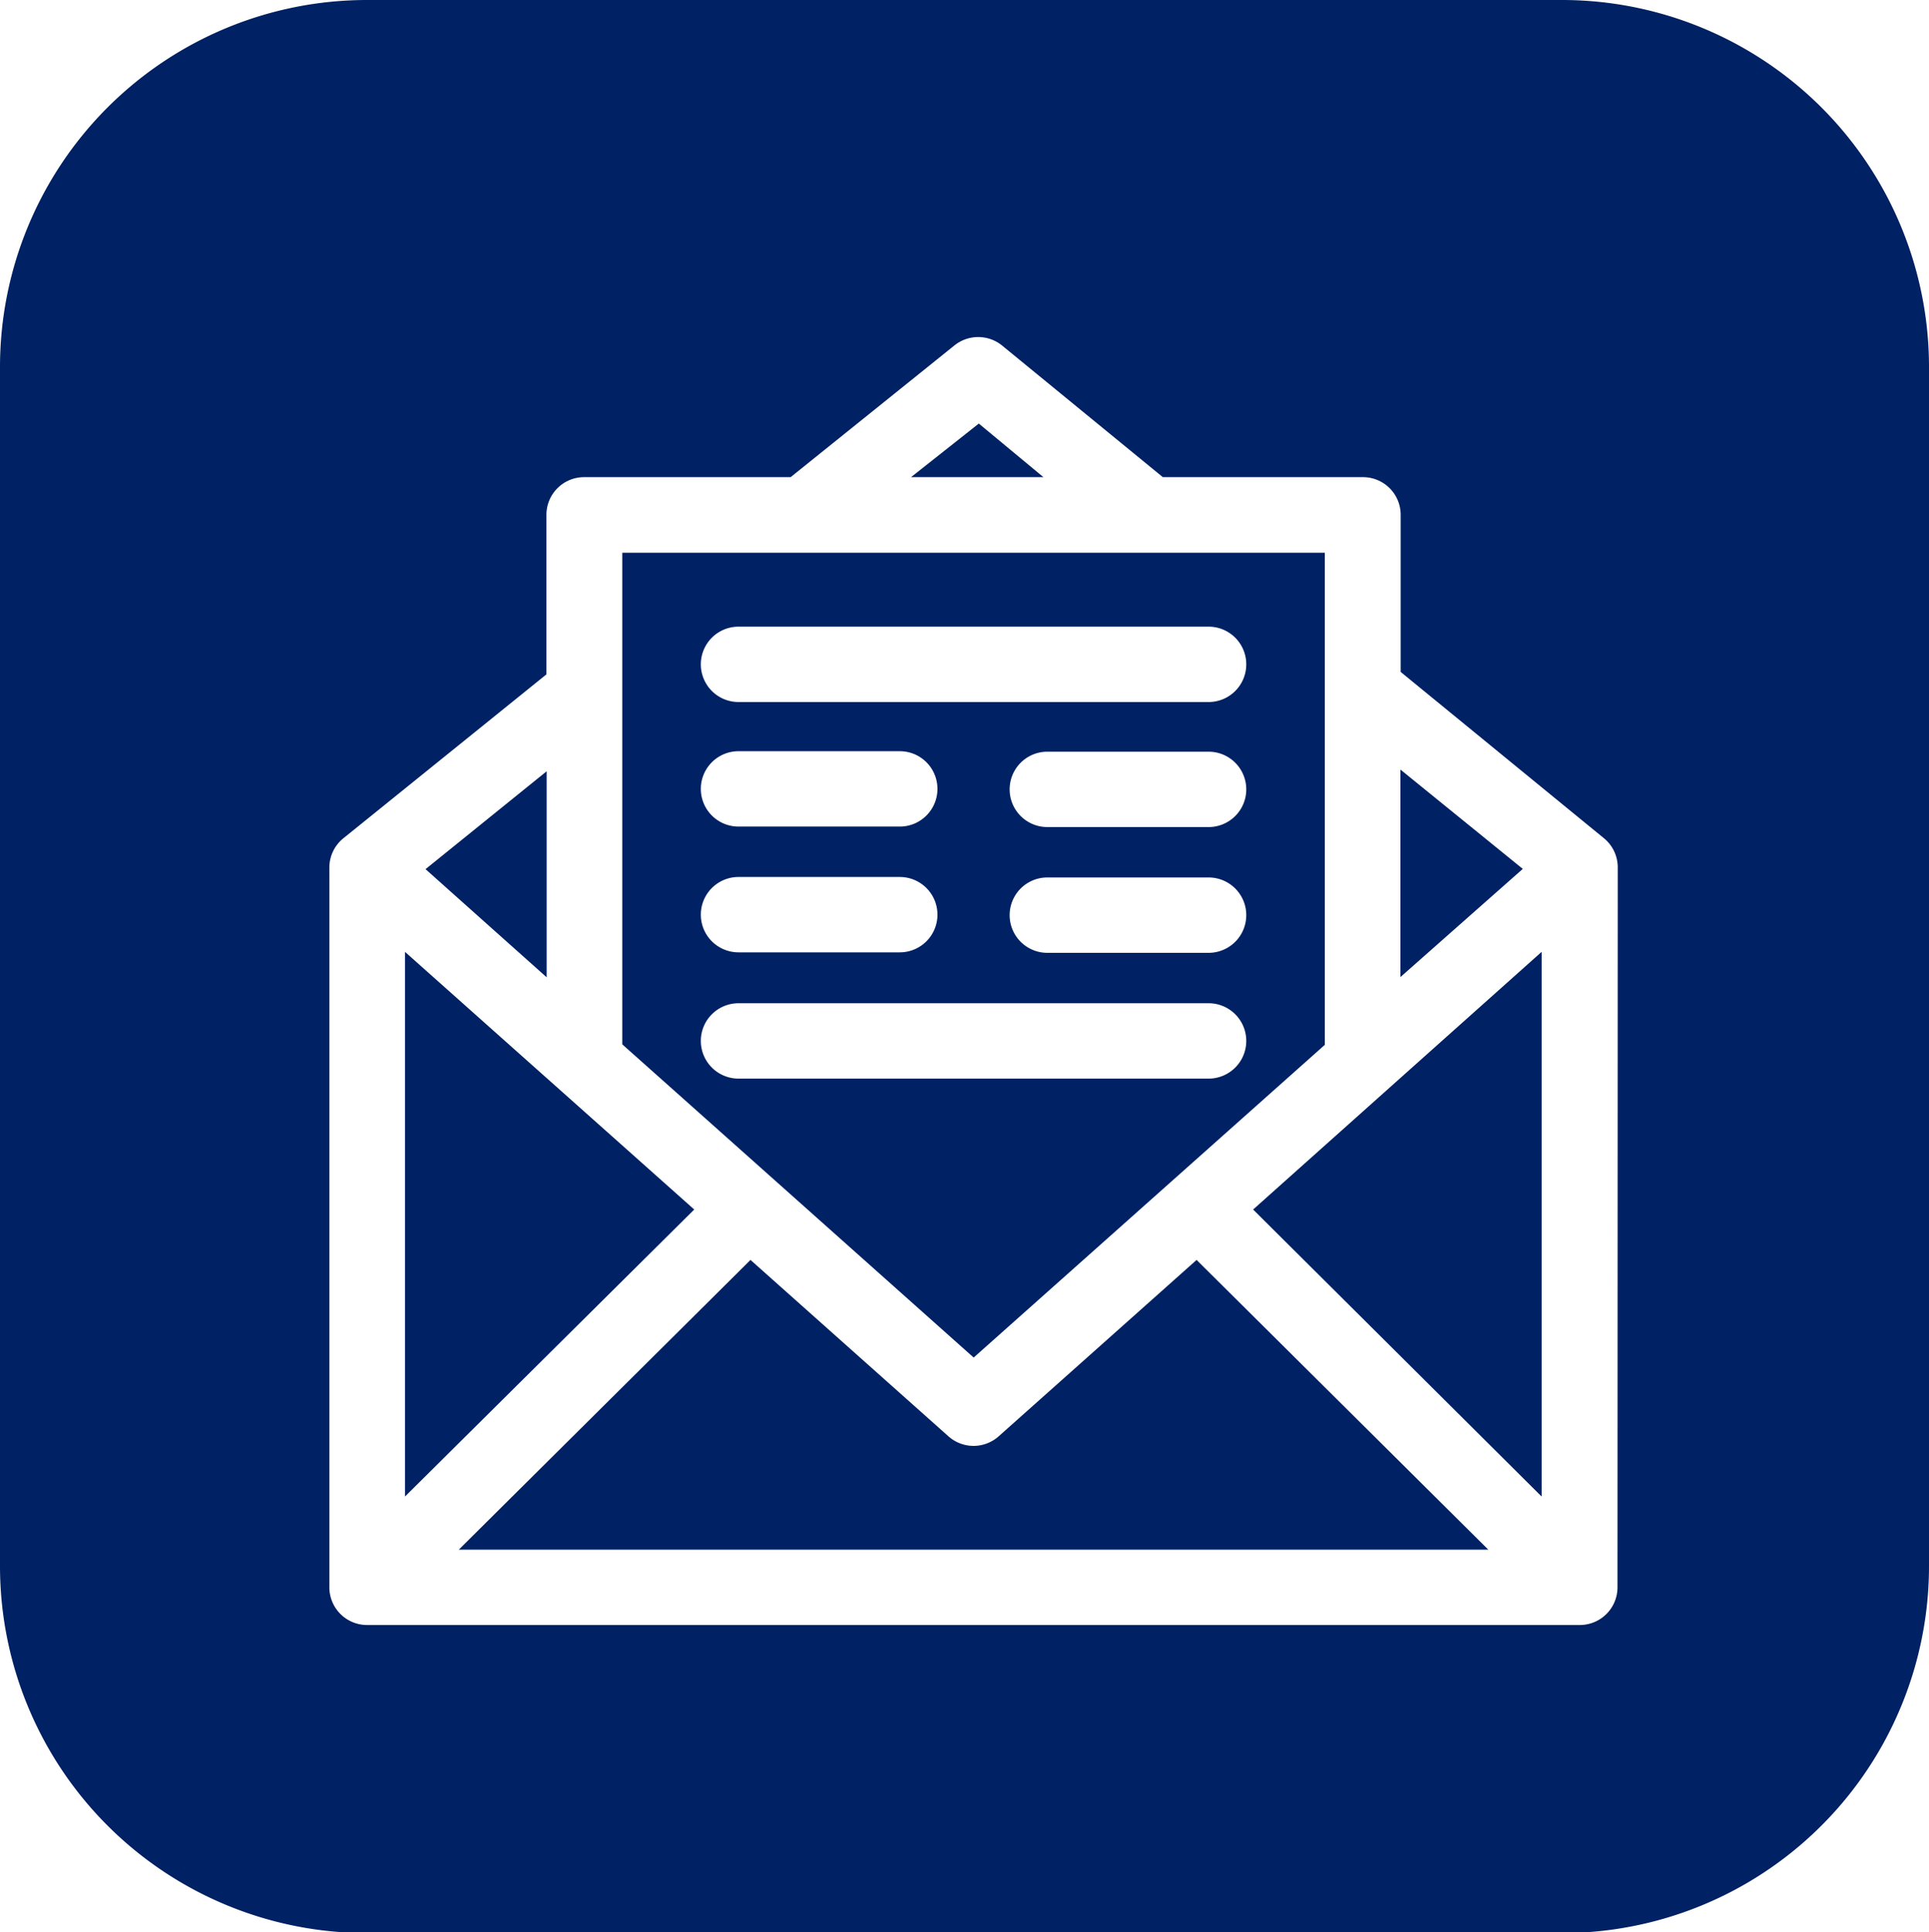 <svg xmlns="http://www.w3.org/2000/svg" viewBox="0 0 78.83 78.97"><defs><style>.cls-1{fill:#002163;}</style></defs><title>email_icon</title><g id="Vrstva_2" data-name="Vrstva 2"><g id="BAXKGROUND"><path class="cls-1" d="M63.83,0H15A15,15,0,0,0,0,15V64A15,15,0,0,0,15,79H63.83a15,15,0,0,0,15-15V15A15,15,0,0,0,63.83,0ZM66.1,64.87a1.54,1.54,0,0,1-1.54,1.54H15a1.54,1.54,0,0,1-1.54-1.54V35.46a1.54,1.54,0,0,1,.57-1.2l8.3-6.7V21.05a1.54,1.54,0,0,1,1.54-1.55h8.44L39,14.12a1.55,1.55,0,0,1,1.95,0l6.57,5.38h8.18a1.54,1.54,0,0,1,1.54,1.55v6.41l8.31,6.8a1.54,1.54,0,0,1,.56,1.2ZM63,61.16V38.9L51.21,49.43ZM57.23,31.45v8.48l5-4.42ZM40.81,58.7a1.54,1.54,0,0,1-2.05,0l-8.09-7.21L18.75,63.33H60.82L48.9,51.49Zm13.33-16V22.59H25.43V42.68l14.36,12.8Zm-4.75-8.9H42.8a1.54,1.54,0,1,1,0-3.08h6.59a1.54,1.54,0,0,1,0,3.08Zm1.54,3.6a1.54,1.54,0,0,1-1.54,1.54H42.8a1.54,1.54,0,0,1,0-3.08h6.59A1.54,1.54,0,0,1,50.93,37.38ZM30.18,25.61H49.39a1.54,1.54,0,1,1,0,3.08H30.18a1.54,1.54,0,1,1,0-3.08Zm0,5.09h6.59a1.54,1.54,0,1,1,0,3.08H30.18a1.54,1.54,0,0,1,0-3.08Zm0,5.14h6.59a1.54,1.54,0,1,1,0,3.08H30.18a1.54,1.54,0,0,1,0-3.08Zm-1.54,6.68A1.54,1.54,0,0,1,30.18,41H49.39a1.54,1.54,0,0,1,0,3.08H30.18A1.54,1.54,0,0,1,28.64,42.52ZM40,17.31,37.23,19.5h5.41ZM16.55,38.9V61.16L28.37,49.43Zm5.79-7.38-4.95,4,4.95,4.42Z"/></g></g></svg>
